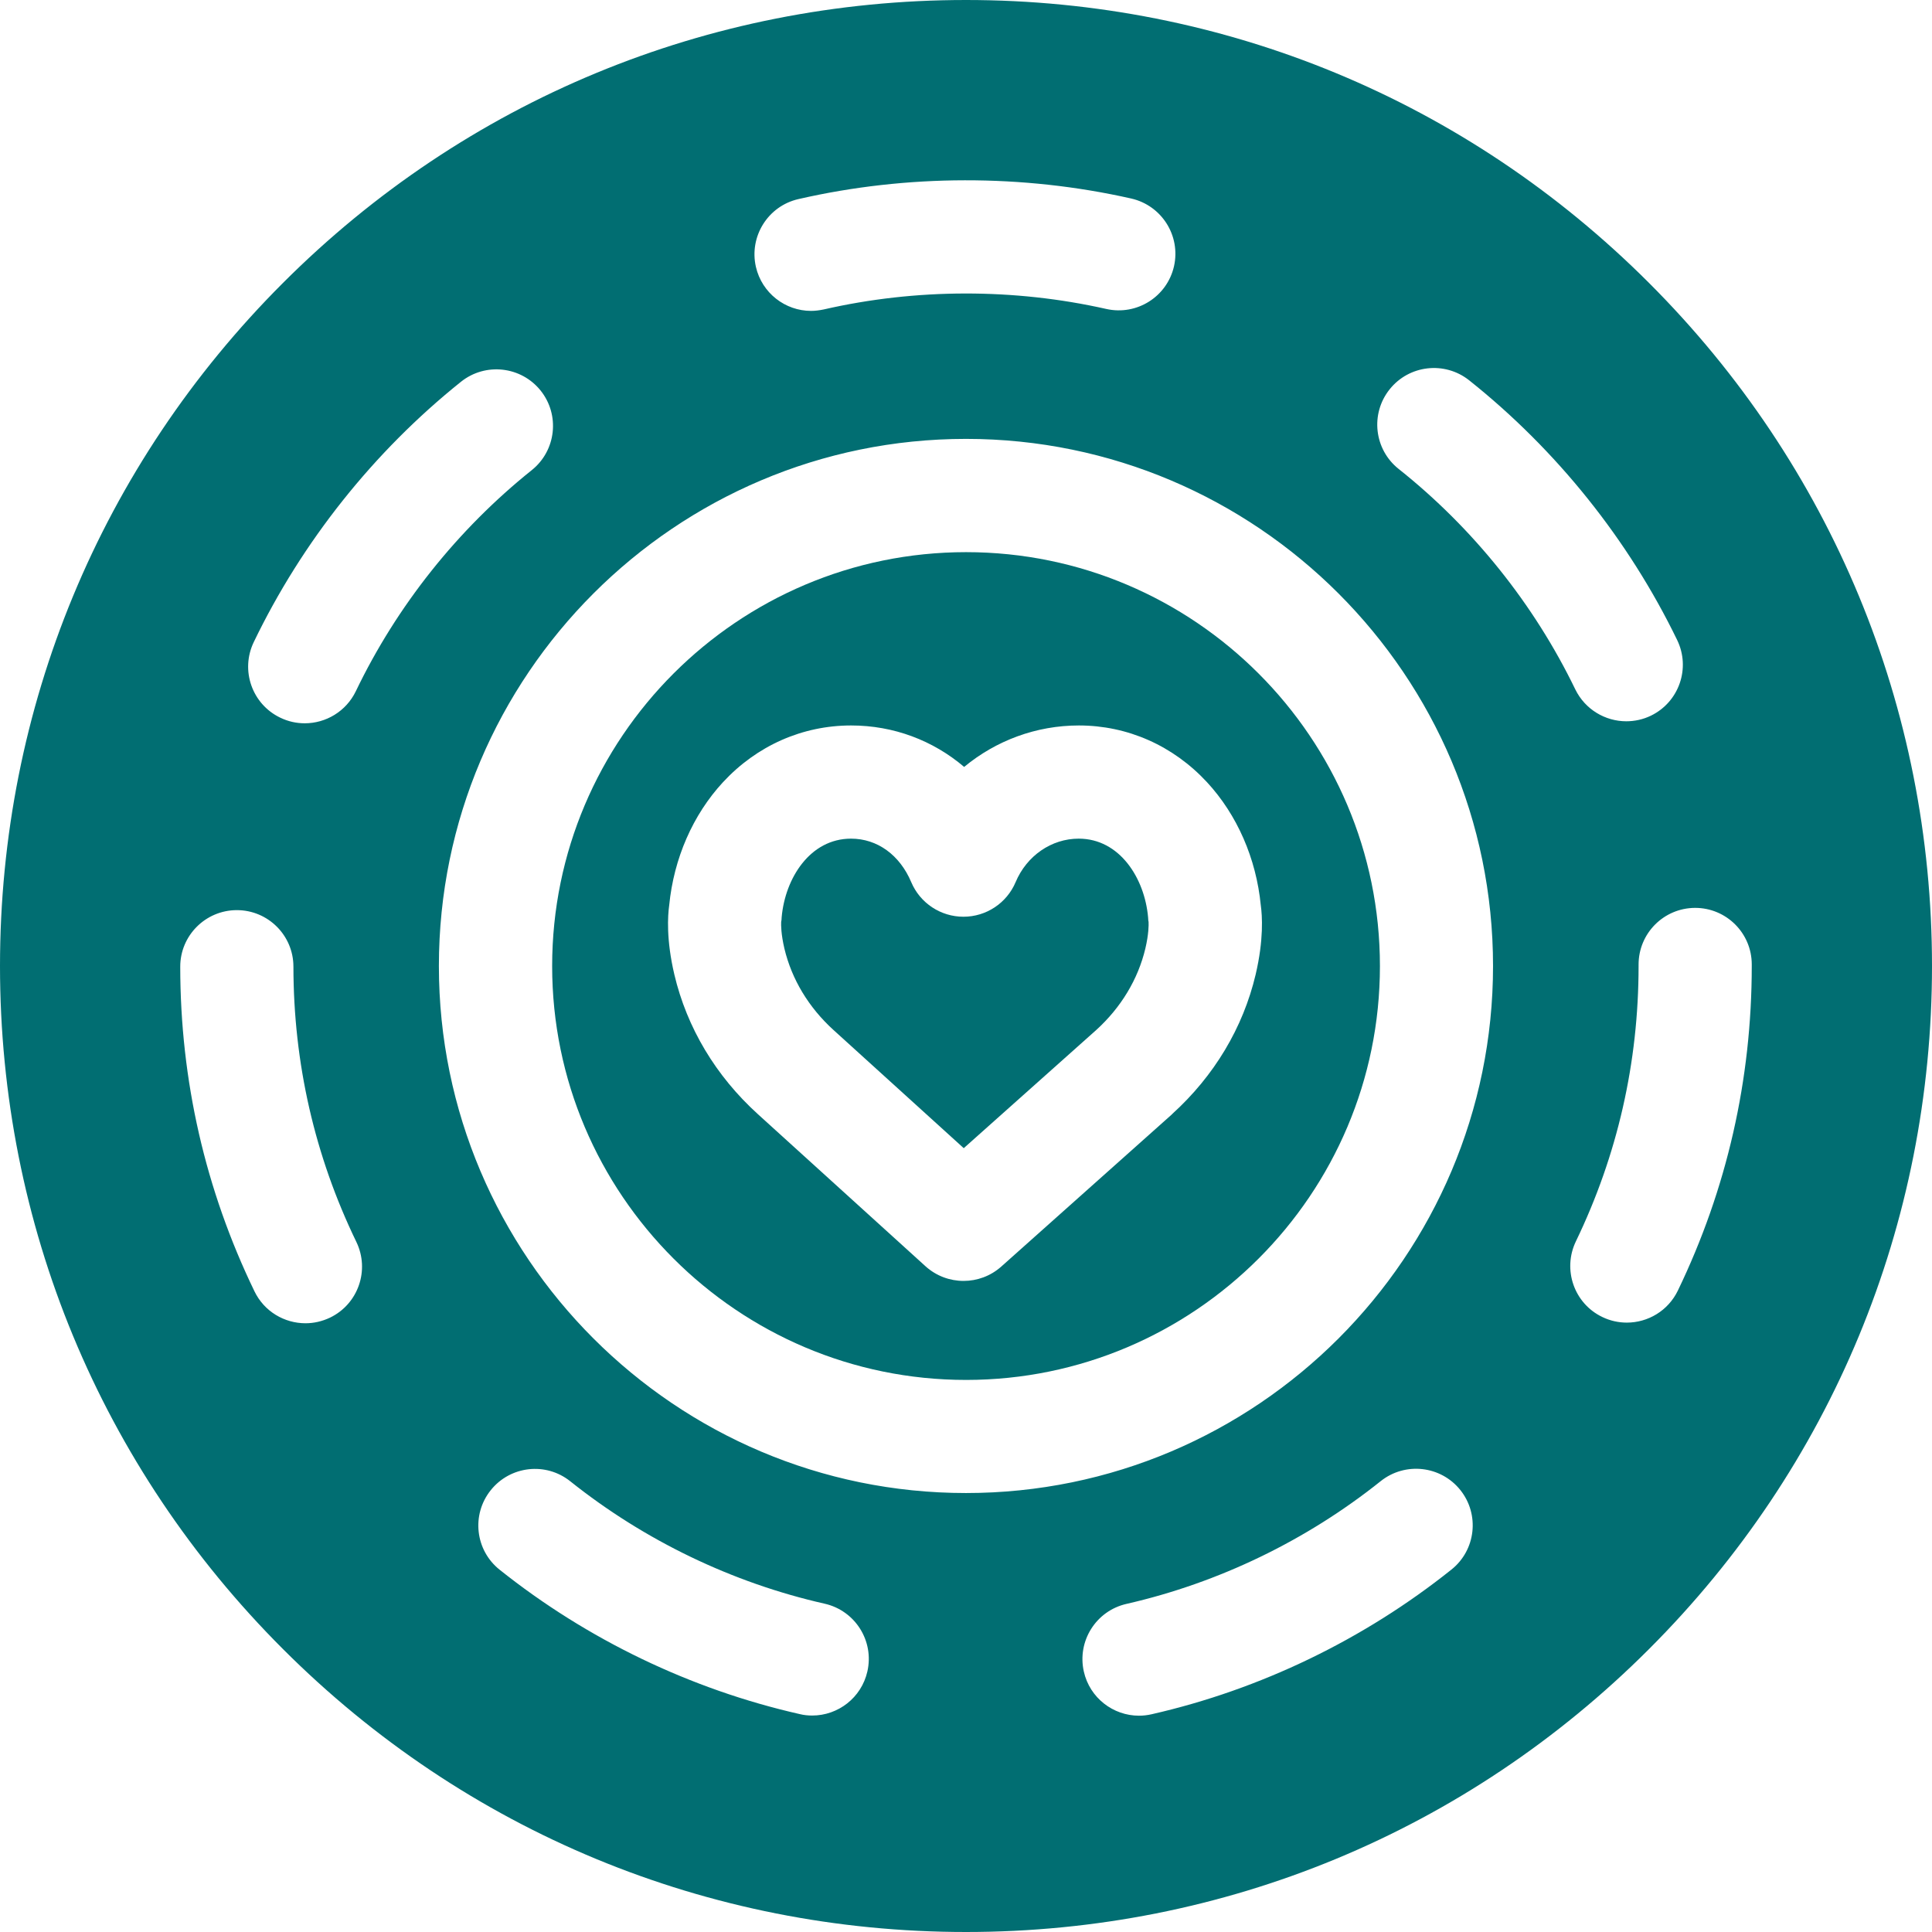 <svg width="24" height="24" viewBox="0 0 24 24" fill="none" xmlns="http://www.w3.org/2000/svg">
<path d="M14.262 11.395C14.219 10.909 13.909 10.418 13.4 10.418C13.062 10.418 12.754 10.63 12.616 10.959C12.506 11.219 12.251 11.388 11.968 11.388C11.686 11.388 11.43 11.219 11.32 10.959C11.177 10.62 10.898 10.418 10.572 10.418C10.063 10.418 9.753 10.909 9.71 11.395C9.707 11.432 9.71 11.427 9.704 11.452C9.702 11.49 9.702 11.604 9.744 11.783C9.835 12.165 10.046 12.516 10.356 12.797L11.972 14.263L13.618 12.795C13.926 12.515 14.137 12.165 14.228 11.783C14.27 11.604 14.27 11.491 14.268 11.452C14.262 11.427 14.266 11.432 14.262 11.395Z" fill="#016E72"/>
<path d="M12.001 6.859C9.166 6.859 6.859 9.166 6.859 12.001C6.859 14.836 9.166 17.142 12.001 17.142C14.836 17.142 17.142 14.836 17.142 12.001C17.142 9.166 14.836 6.859 12.001 6.859ZM15.598 12.106C15.442 12.767 15.083 13.366 14.561 13.839C14.56 13.841 14.559 13.841 14.558 13.843L12.438 15.734C12.304 15.853 12.137 15.912 11.97 15.912C11.8 15.912 11.631 15.851 11.497 15.73L9.413 13.839C8.892 13.366 8.533 12.767 8.377 12.106C8.275 11.672 8.295 11.374 8.313 11.246C8.37 10.664 8.607 10.121 8.982 9.716C9.403 9.262 9.968 9.012 10.573 9.012C11.101 9.012 11.59 9.198 11.977 9.527C12.372 9.2 12.872 9.012 13.402 9.012C14.007 9.012 14.572 9.262 14.993 9.716C15.368 10.121 15.605 10.664 15.662 11.246C15.68 11.374 15.7 11.672 15.598 12.106Z" fill="#016E72"/>
<path d="M20.485 3.515C18.219 1.248 15.205 0 12 0C8.795 0 5.781 1.248 3.515 3.515C1.248 5.781 0 8.795 0 12C0 15.205 1.248 18.219 3.515 20.485C5.781 22.752 8.795 24 12 24C15.205 24 18.219 22.752 20.485 20.485C22.752 18.219 24 15.205 24 12C24 8.795 22.752 5.781 20.485 3.515ZM17.262 4.837C17.504 4.533 17.946 4.483 18.25 4.724C19.337 5.589 20.23 6.705 20.834 7.95C21.004 8.3 20.858 8.72 20.509 8.89C20.41 8.938 20.305 8.96 20.202 8.96C19.942 8.96 19.691 8.814 19.569 8.564C19.057 7.506 18.298 6.559 17.374 5.825C17.07 5.583 17.02 5.141 17.262 4.837ZM9.919 2.473C11.266 2.164 12.704 2.162 14.052 2.466C14.431 2.552 14.669 2.928 14.584 3.307C14.498 3.686 14.122 3.923 13.743 3.838C12.598 3.58 11.377 3.582 10.233 3.844C10.18 3.855 10.127 3.862 10.075 3.862C9.755 3.862 9.465 3.641 9.39 3.315C9.304 2.937 9.54 2.559 9.919 2.473ZM3.152 7.977C3.753 6.729 4.643 5.61 5.727 4.742C6.03 4.5 6.473 4.549 6.716 4.852C6.958 5.155 6.909 5.597 6.606 5.84C5.685 6.577 4.929 7.527 4.42 8.587C4.299 8.838 4.047 8.985 3.786 8.985C3.683 8.985 3.58 8.963 3.481 8.915C3.131 8.747 2.984 8.327 3.152 7.977ZM4.1 16.368C4.001 16.415 3.897 16.438 3.795 16.438C3.533 16.438 3.282 16.292 3.161 16.041C2.55 14.778 2.24 13.422 2.239 12.01C2.238 11.622 2.553 11.307 2.941 11.306H2.942C3.33 11.306 3.645 11.62 3.645 12.008C3.646 13.207 3.909 14.358 4.427 15.428C4.596 15.778 4.45 16.199 4.1 16.368ZM10.775 20.763C10.701 21.09 10.411 21.311 10.09 21.311C10.038 21.311 9.986 21.306 9.934 21.293C8.583 20.987 7.294 20.367 6.207 19.5C5.903 19.258 5.853 18.816 6.096 18.512C6.338 18.209 6.78 18.158 7.084 18.401C8.006 19.137 9.099 19.663 10.245 19.922C10.623 20.008 10.861 20.384 10.775 20.763ZM18.03 19.498C16.944 20.366 15.656 20.988 14.306 21.295C14.253 21.307 14.201 21.313 14.149 21.313C13.828 21.313 13.538 21.092 13.464 20.766C13.378 20.387 13.615 20.01 13.994 19.924C15.138 19.663 16.23 19.136 17.152 18.399C17.456 18.157 17.899 18.207 18.141 18.51C18.383 18.813 18.334 19.256 18.03 19.498ZM12 18.547C8.39 18.547 5.452 15.61 5.452 12C5.452 8.39 8.39 5.452 12 5.452C15.61 5.452 18.547 8.39 18.547 12C18.547 15.61 15.61 18.547 12 18.547ZM20.843 16.032C20.722 16.283 20.471 16.43 20.209 16.43C20.107 16.43 20.003 16.408 19.904 16.36C19.554 16.192 19.408 15.771 19.576 15.421C20.093 14.35 20.355 13.199 20.355 12V11.984C20.354 11.595 20.667 11.28 21.056 11.278H21.058C21.445 11.278 21.76 11.591 21.761 11.979V12C21.761 13.412 21.452 14.769 20.843 16.032Z" fill="#016E72"/>
</svg>
